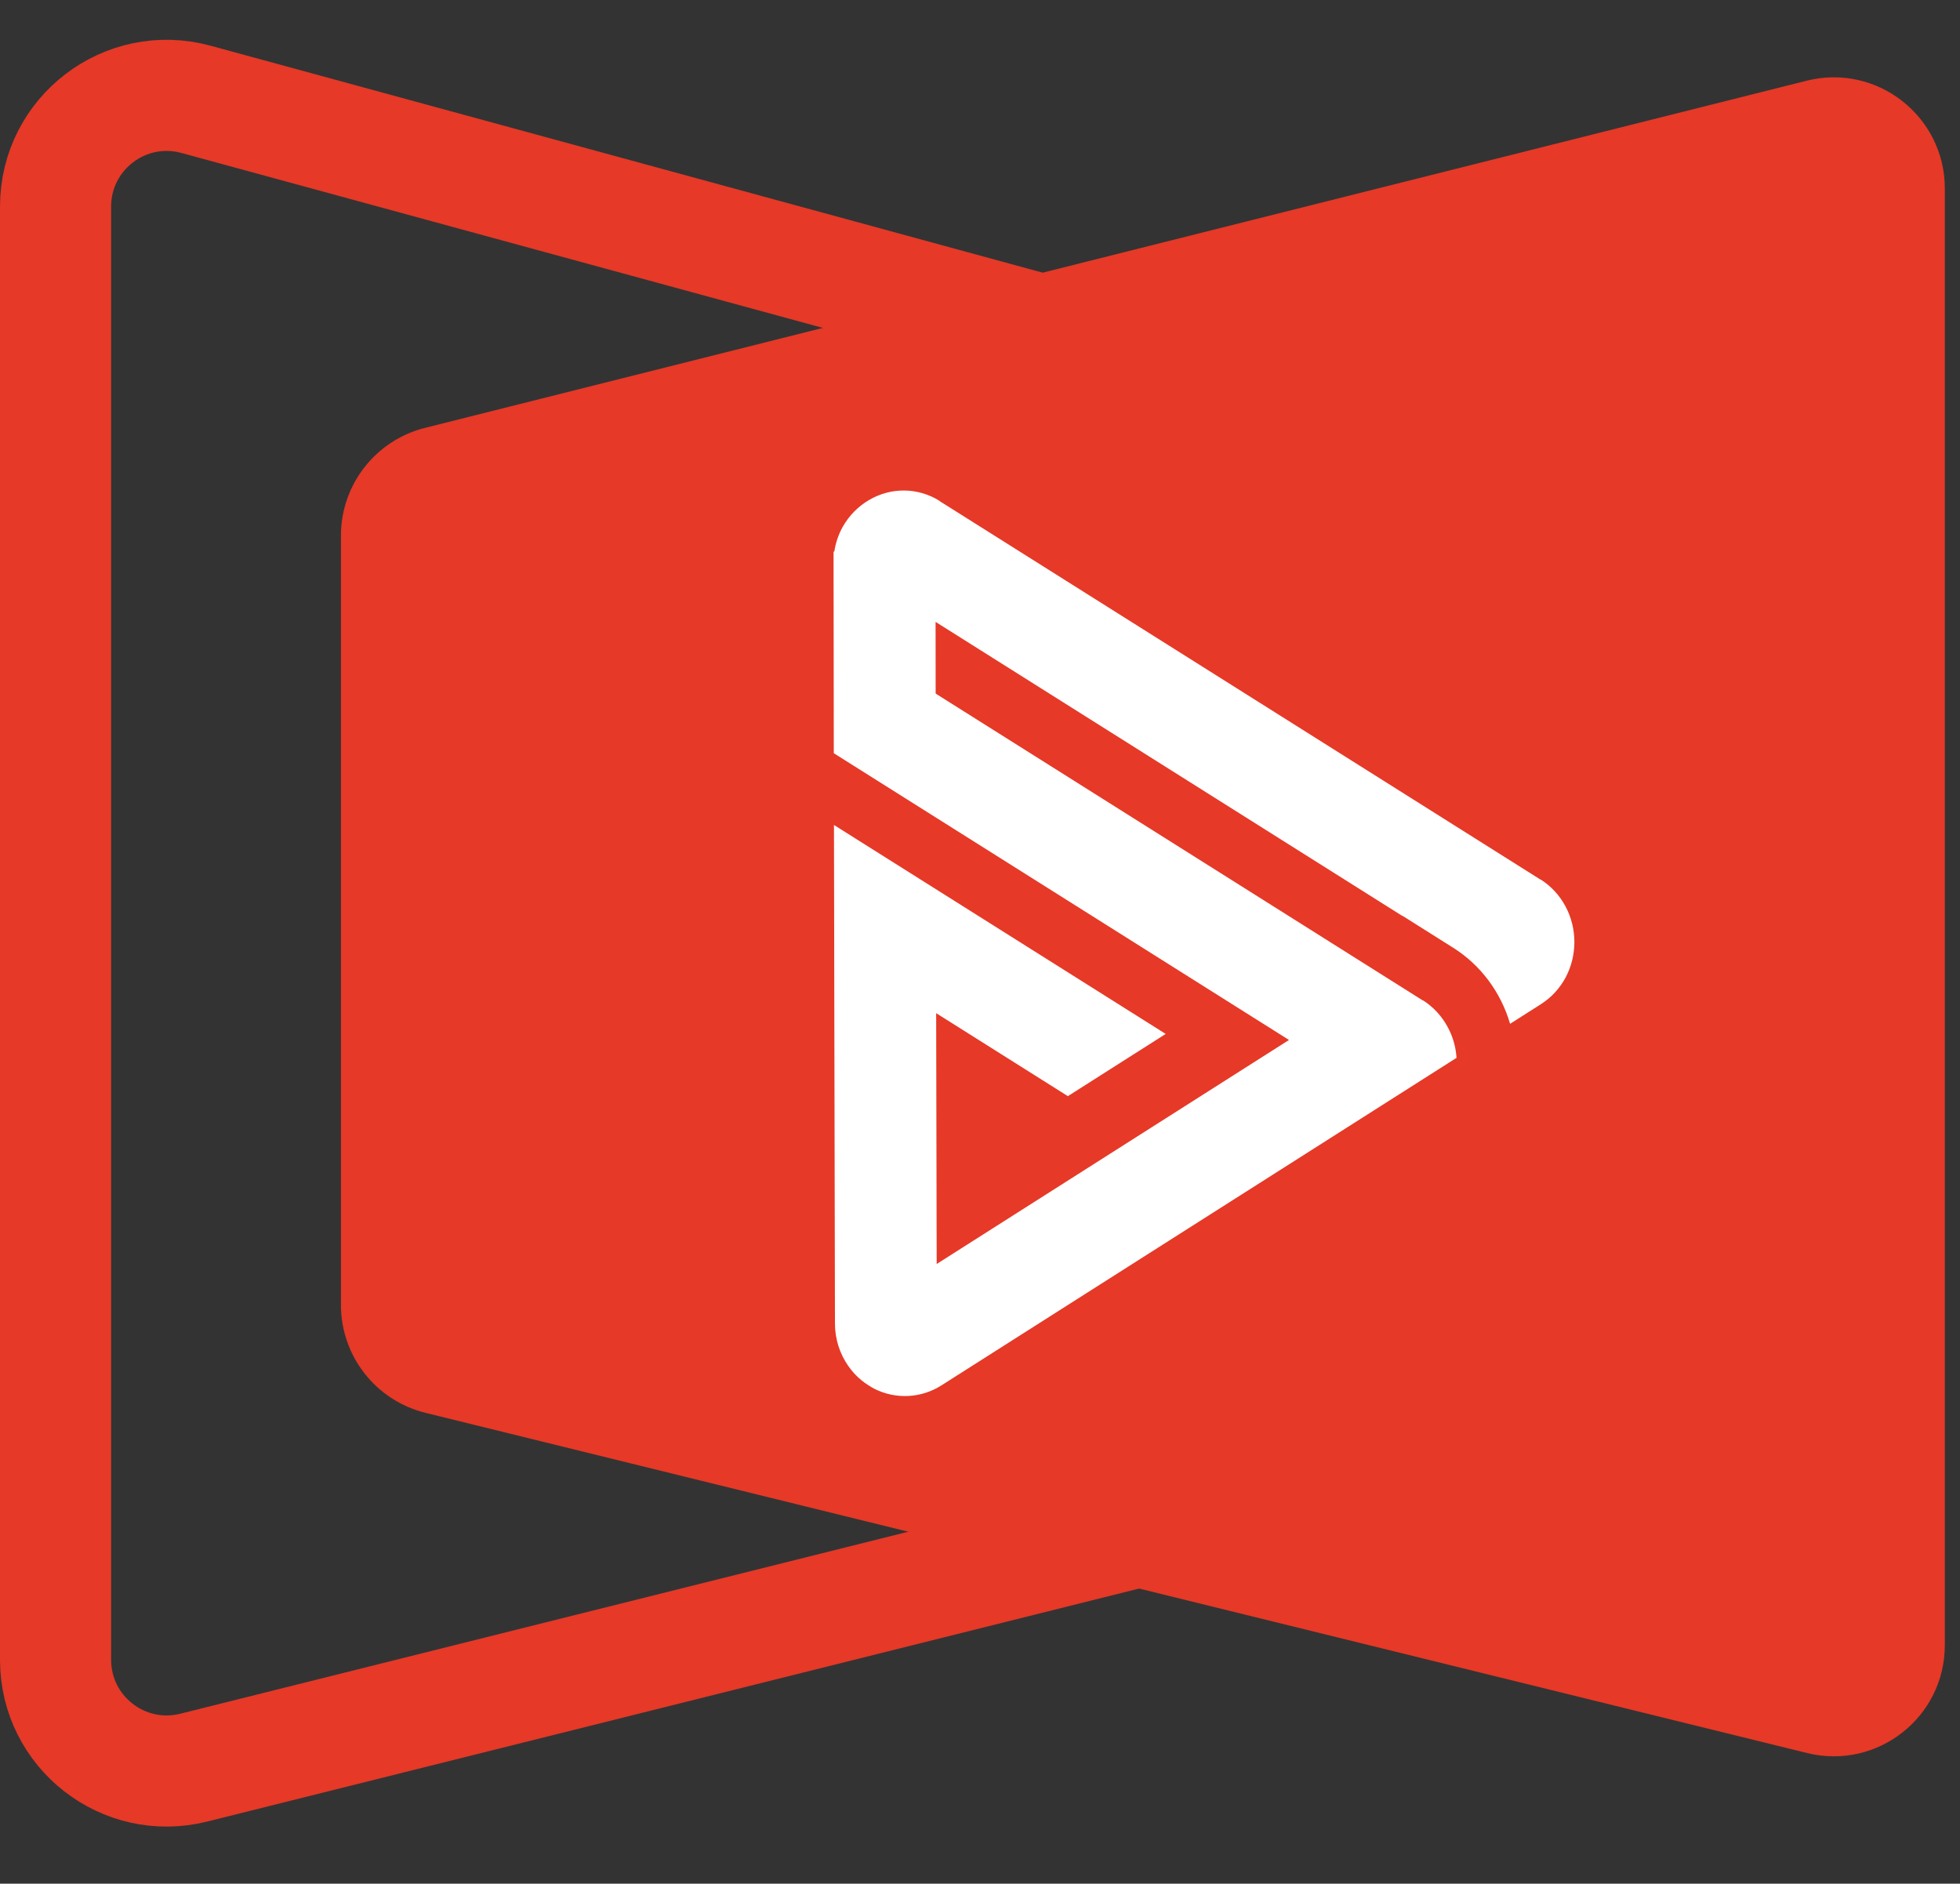 <svg width="77" height="74" viewBox="0 0 77 74" fill="none" xmlns="http://www.w3.org/2000/svg">
<rect x="0" y="0" width="77" height="74" fill="#333333" stroke="none"/>
<path d="M13.394 51.264V21.043C13.394 19.042 14.754 17.297 16.696 16.809L70.974 3.171C73.731 2.478 76.404 4.563 76.404 7.405V64.629C76.404 67.463 73.746 69.546 70.994 68.868L16.716 55.503C14.765 55.022 13.394 53.273 13.394 51.264Z" fill="#E63927"/>
<path d="M48.61 43.673L52.27 41.455L53.102 42.827L49.442 45.046L48.61 43.673Z" fill="white"/>
<path fill-rule="evenodd" clip-rule="evenodd" d="M36.755 24.431L55.091 35.982L55.094 35.975L57.099 37.238C58.168 37.914 58.96 38.975 59.325 40.22L60.534 39.45C60.94 39.193 61.275 38.831 61.507 38.399C61.734 37.97 61.852 37.488 61.851 36.998C61.849 36.508 61.728 36.027 61.498 35.6C61.266 35.169 60.931 34.807 60.525 34.55L60.522 34.556L36.916 19.687V19.679C36.499 19.418 36.022 19.276 35.535 19.27C35.048 19.263 34.567 19.392 34.144 19.642C33.715 19.891 33.357 20.254 33.108 20.695C32.939 20.998 32.826 21.331 32.775 21.677L32.747 21.66V21.944L32.745 21.98L32.747 21.982L32.756 29.59L50.639 40.855L36.798 49.656L36.778 39.802L41.952 43.062L45.795 40.618L32.763 32.409L32.772 37.058V37.279L32.802 51.98C32.799 52.587 32.985 53.18 33.331 53.669C33.563 54.001 33.862 54.276 34.207 54.475L34.206 54.478C34.256 54.509 34.309 54.538 34.362 54.564C34.776 54.77 35.233 54.864 35.692 54.84C36.15 54.815 36.596 54.672 36.987 54.423L48.434 47.144L48.718 46.964L57.221 41.557C57.194 41.132 57.076 40.719 56.874 40.348C56.643 39.917 56.308 39.555 55.903 39.298L55.898 39.304L36.758 27.247L36.755 24.431Z" fill="white"/>
<path d="M7.698 3.902L62.999 18.985C64.899 19.503 66.217 21.228 66.217 23.197V51.381C66.217 53.384 64.853 55.13 62.91 55.616L7.608 69.442C4.852 70.13 2.183 68.046 2.183 65.206V8.115C2.183 5.236 4.92 3.145 7.698 3.902Z" stroke="#E63927" stroke-width="4.366"/>
</svg>
